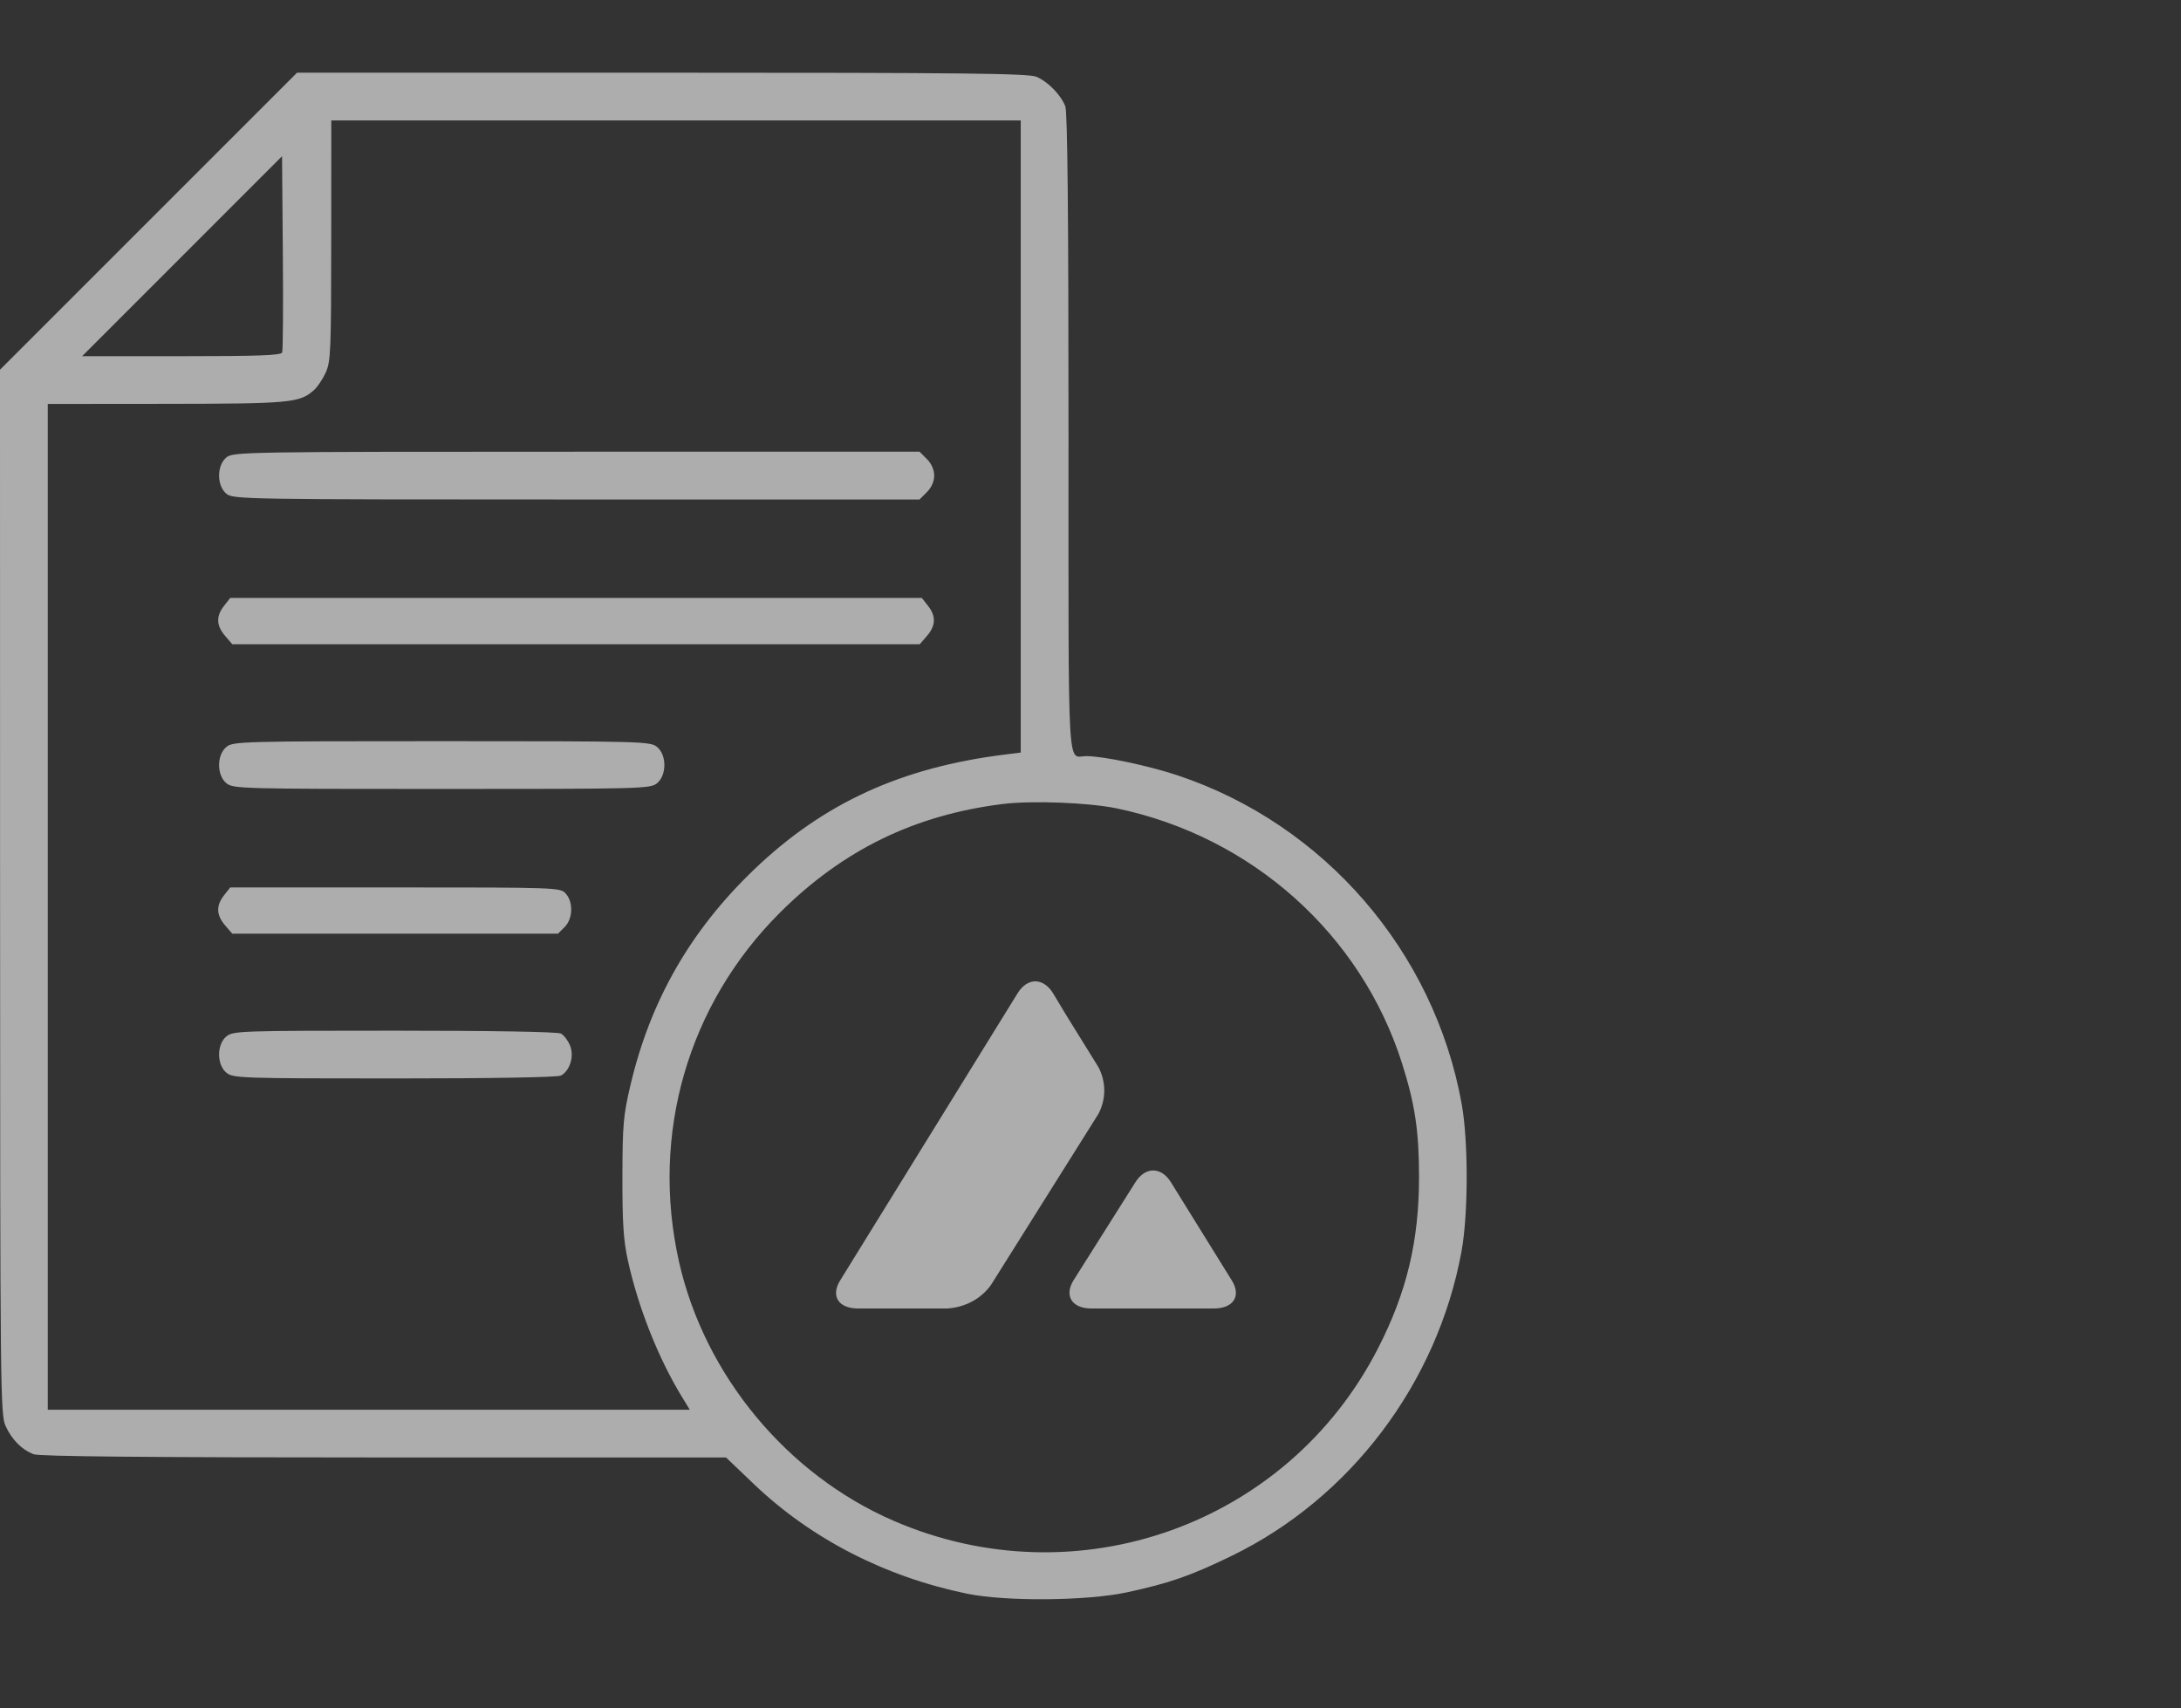 <svg width="60" height="47" viewBox="0 0 60 47" fill="none" xmlns="http://www.w3.org/2000/svg">
<rect x="0" y="0" width="60" height="47" fill="#333333" stroke="none"/>
<g opacity="0.6">
<path fill-rule="evenodd" clip-rule="evenodd" d="M4.086 6.086L0 10.172L0.002 24.54C0.004 38.333 0.01 38.921 0.155 39.236C0.331 39.616 0.6 39.886 0.929 40.011C1.088 40.071 4.103 40.099 10.566 40.099H19.973L20.735 40.827C22.312 42.335 24.344 43.381 26.603 43.847C27.657 44.065 29.902 44.047 30.996 43.811C32.175 43.557 32.754 43.355 33.884 42.806C37.153 41.216 39.54 38.055 40.206 34.433C40.395 33.402 40.397 31.392 40.209 30.358C39.447 26.169 36.431 22.681 32.404 21.335C31.598 21.066 30.353 20.803 29.884 20.803C29.352 20.803 29.395 21.586 29.395 11.932C29.395 5.934 29.367 3.087 29.308 2.929C29.189 2.615 28.834 2.25 28.515 2.113C28.295 2.019 26.553 2 18.211 2H8.172L4.086 6.086ZM28.081 12.01V20.705L27.65 20.759C24.798 21.113 22.656 22.094 20.751 23.918C19 25.595 17.896 27.516 17.346 29.848C17.148 30.687 17.126 30.937 17.123 32.38C17.121 33.645 17.152 34.128 17.273 34.677C17.557 35.972 18.114 37.377 18.763 38.436L18.976 38.785H10.145H1.314V24.949V11.114L4.578 11.111C8 11.107 8.242 11.084 8.638 10.732C8.732 10.649 8.877 10.433 8.96 10.252C9.098 9.951 9.111 9.649 9.112 6.619L9.114 3.314H18.598H28.081V12.01ZM7.763 9.697C7.732 9.777 7.111 9.8 4.991 9.8H2.259L5.009 7.049L7.759 4.298L7.781 6.946C7.793 8.402 7.785 9.64 7.763 9.697ZM6.231 12.583C5.959 12.803 5.959 13.366 6.231 13.586C6.417 13.737 6.722 13.742 15.86 13.742H25.297L25.498 13.54C25.626 13.413 25.7 13.245 25.7 13.085C25.7 12.925 25.626 12.756 25.498 12.629L25.297 12.428H15.86C6.722 12.428 6.417 12.433 6.231 12.583ZM6.164 16.668C5.94 16.952 5.949 17.211 6.192 17.494L6.39 17.724H15.847H25.304L25.502 17.494C25.745 17.211 25.754 16.952 25.53 16.668L25.36 16.451H15.847H6.334L6.164 16.668ZM6.231 20.548C5.959 20.768 5.959 21.331 6.231 21.551C6.415 21.7 6.653 21.706 12.152 21.706C17.651 21.706 17.889 21.7 18.073 21.551C18.345 21.331 18.345 20.768 18.073 20.548C17.889 20.399 17.651 20.392 12.152 20.392C6.653 20.392 6.415 20.399 6.231 20.548ZM30.718 22.24C34.436 23.013 37.444 25.701 38.572 29.26C38.927 30.38 39.038 31.121 39.038 32.38C39.038 34.141 38.702 35.548 37.913 37.091C35.425 41.957 29.618 44.025 24.581 41.84C21.649 40.569 19.386 37.837 18.681 34.72C17.889 31.212 18.924 27.632 21.46 25.106C23.193 23.381 25.164 22.421 27.589 22.12C28.392 22.021 29.951 22.081 30.718 22.24ZM6.164 24.632C5.94 24.917 5.949 25.175 6.192 25.458L6.39 25.688H10.87H15.35L15.533 25.506C15.761 25.277 15.777 24.82 15.563 24.584C15.413 24.418 15.343 24.416 10.873 24.416H6.334L6.164 24.632ZM6.231 28.512C5.959 28.732 5.959 29.296 6.231 29.515C6.414 29.663 6.628 29.671 10.853 29.671C13.532 29.671 15.341 29.64 15.431 29.592C15.681 29.458 15.802 29.056 15.681 28.764C15.625 28.627 15.512 28.479 15.431 28.436C15.341 28.388 13.532 28.357 10.853 28.357C6.628 28.357 6.414 28.364 6.231 28.512Z" fill="white"/>
<path d="M31.238 32.523C31.507 32.096 31.941 32.096 32.21 32.523L33.885 35.225C34.154 35.652 33.934 36 33.396 36H30.022C29.49 36 29.27 35.652 29.533 35.225L31.238 32.523ZM27.999 27.32C28.268 26.893 28.696 26.893 28.965 27.32L29.337 27.938L30.218 29.36C30.432 29.764 30.432 30.242 30.218 30.646L27.265 35.348C26.996 35.73 26.55 35.972 26.055 36H23.604C23.066 36 22.846 35.657 23.115 35.225L27.999 27.32Z" fill="white"/>
</g>
</svg>
